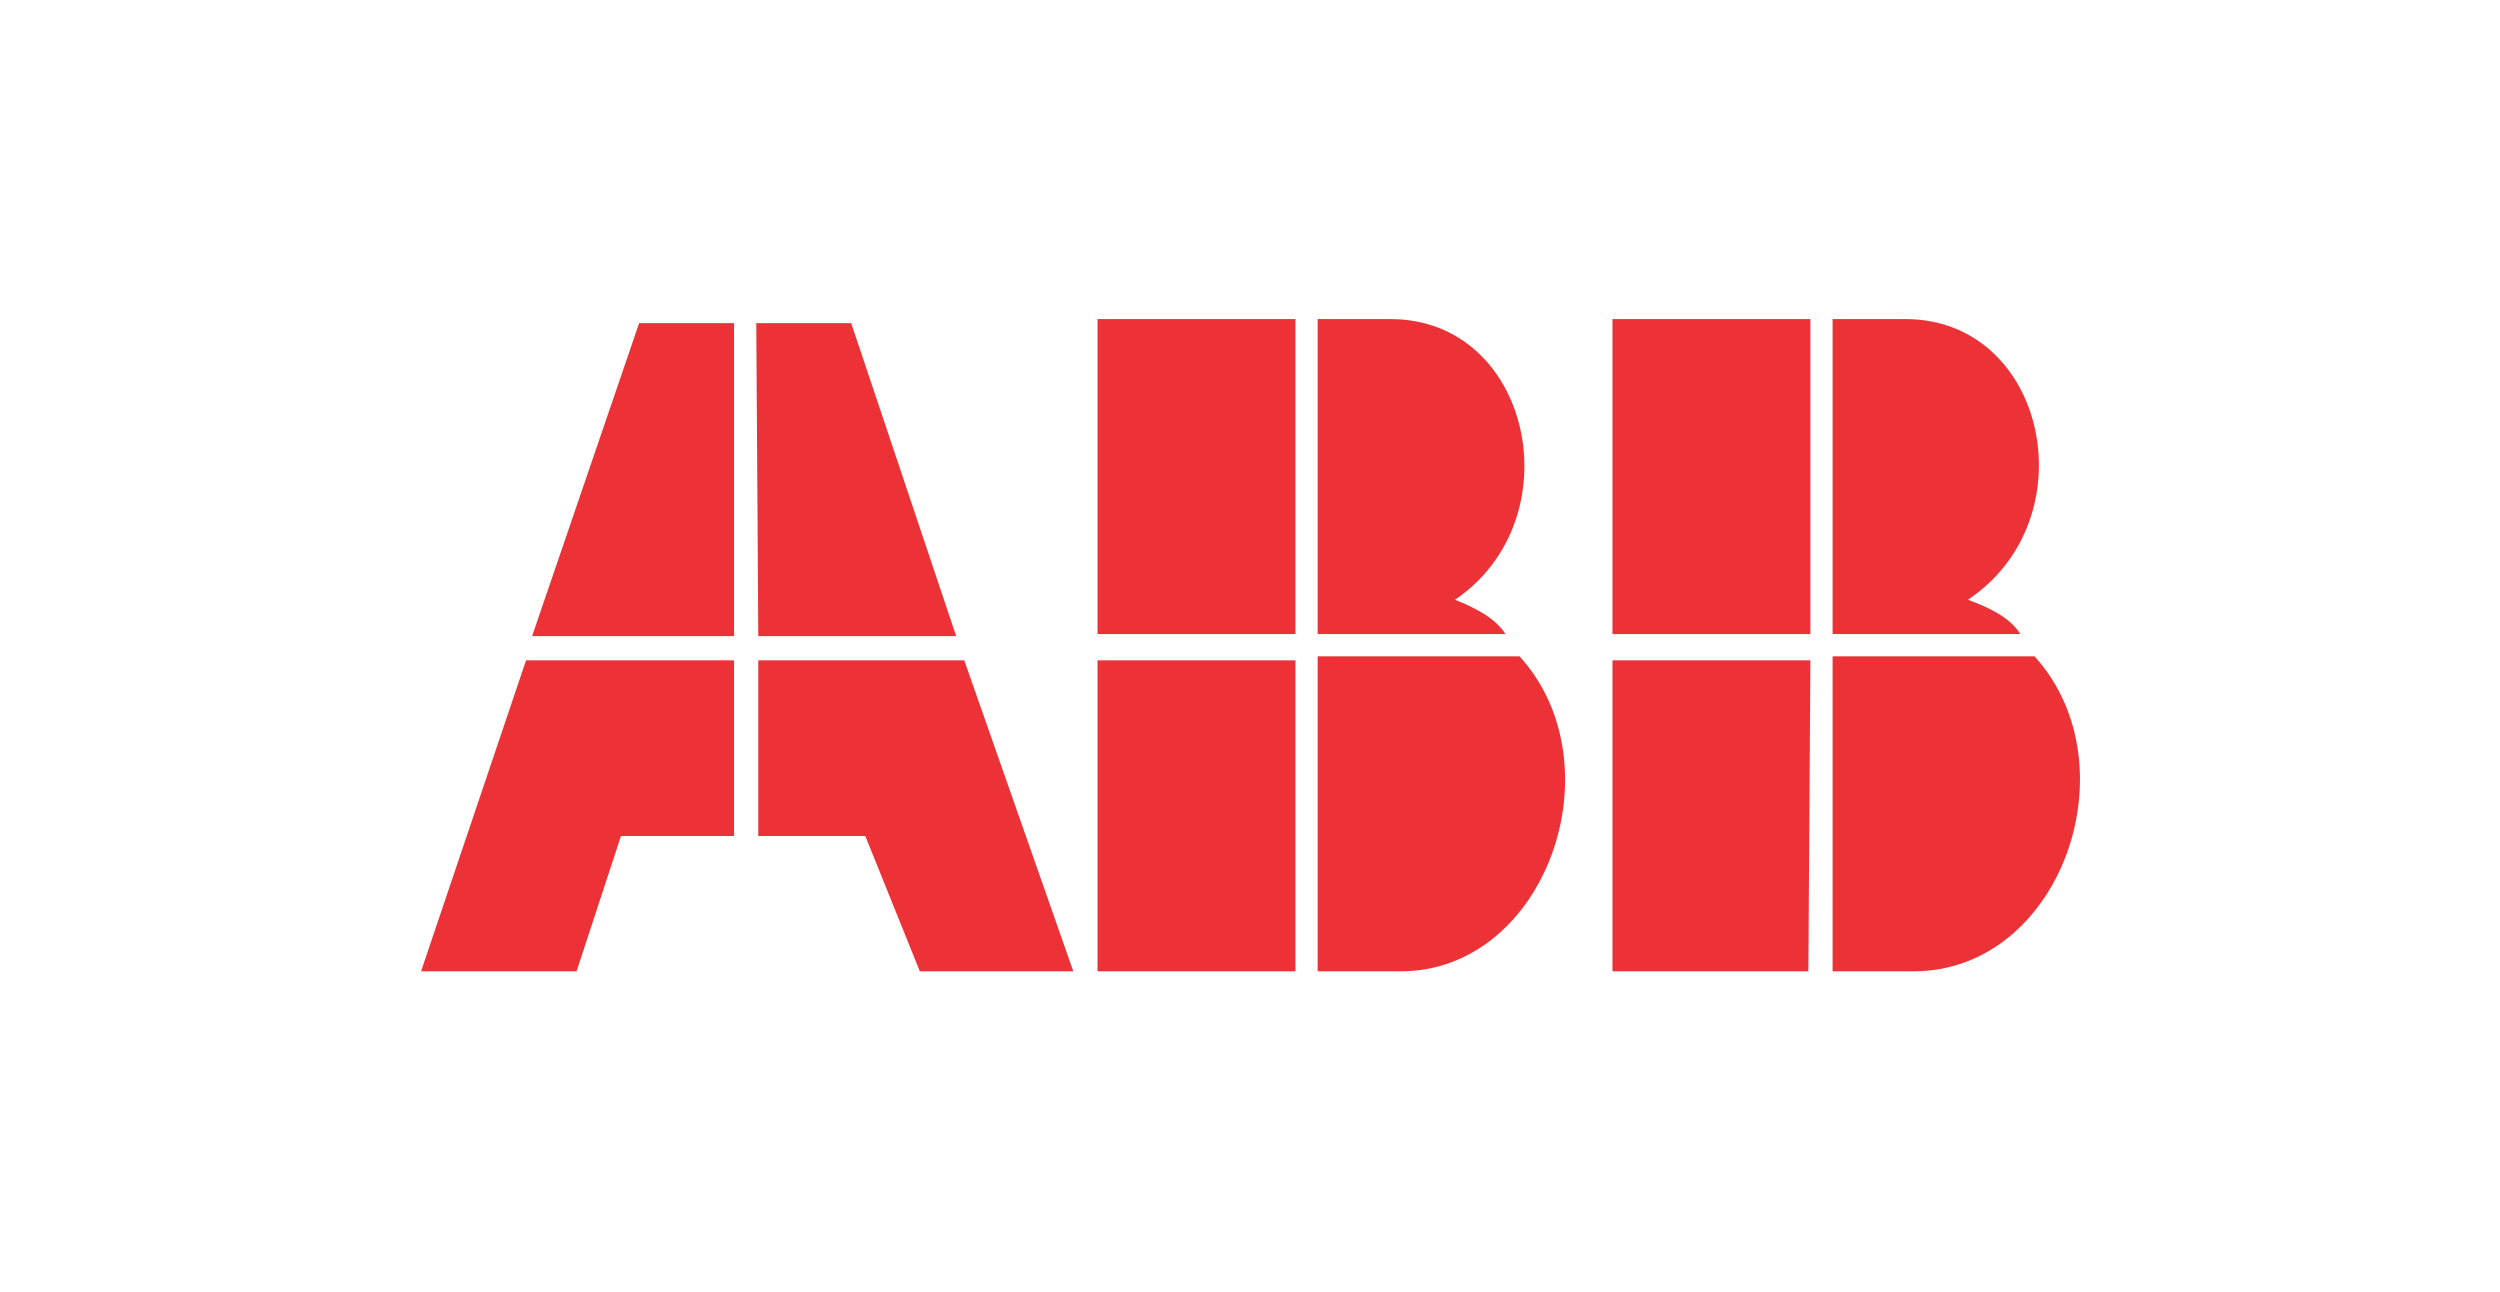 <?xml version="1.0" encoding="UTF-8"?>
<!DOCTYPE svg PUBLIC "-//W3C//DTD SVG 1.1//EN" "http://www.w3.org/Graphics/SVG/1.1/DTD/svg11.dtd">
<!-- Creator: CorelDRAW X7 -->
<svg xmlns="http://www.w3.org/2000/svg" xml:space="preserve" width="79.725mm" height="41.215mm" version="1.1" style="shape-rendering:geometricPrecision; text-rendering:geometricPrecision; image-rendering:optimizeQuality; fill-rule:evenodd; clip-rule:evenodd"
viewBox="0 0 1237 640"
 xmlns:xlink="http://www.w3.org/1999/xlink">
 <defs>
  <style type="text/css">
   <![CDATA[
    .fil2 {fill:none}
    .fil1 {fill:#ED3237}
    .fil0 {fill:white}
   ]]>
  </style>
   <clipPath id="id0">
    <path d="M0 640l1237 0 0 -640 -1237 0 0 640z"/>
   </clipPath>
 </defs>
 <g id="Capa_x0020_1">
  <polygon class="fil0" points="0,640 1237,640 1237,0 0,0 "/>
  <g style="clip-path:url(#id0)">
   <g id="_1836547773280">
    <path id="1" class="fil1" d="M896 314l-98 0 0 -156 98 0 0 156zm-98 13l98 0 -1 154 -97 0 0 -154zm109 -2l100 0c49,54 13,156 -60,156l-40 0 0 -156zm93 -11l-93 0 0 -156 36 0c70,0 91,99 31,139 11,4 21,9 26,17zm-359 0l-98 0 0 -156 98 0 0 156zm-98 13l98 0 0 154 -98 0 0 -154zm109 -2l100 0c49,54 13,156 -59,156l-41 0 0 -156zm93 -11l-93 0 0 -156 36 0c70,0 91,99 32,139 10,4 20,9 25,17zm-382 13l-103 0 -52 154 77 0 22 -67 56 0 0 -87zm-100 -12l100 0 0 -155 -47 0 -53 155zm214 12l-102 0 0 87 53 0 27 67 76 0 -54 -154zm-102 -12l98 0 -52 -155 -47 0 1 155z"/>
   </g>
  </g>
  <polygon class="fil2" points="0,640 1237,640 1237,0 0,0 "/>
 </g>
</svg>
